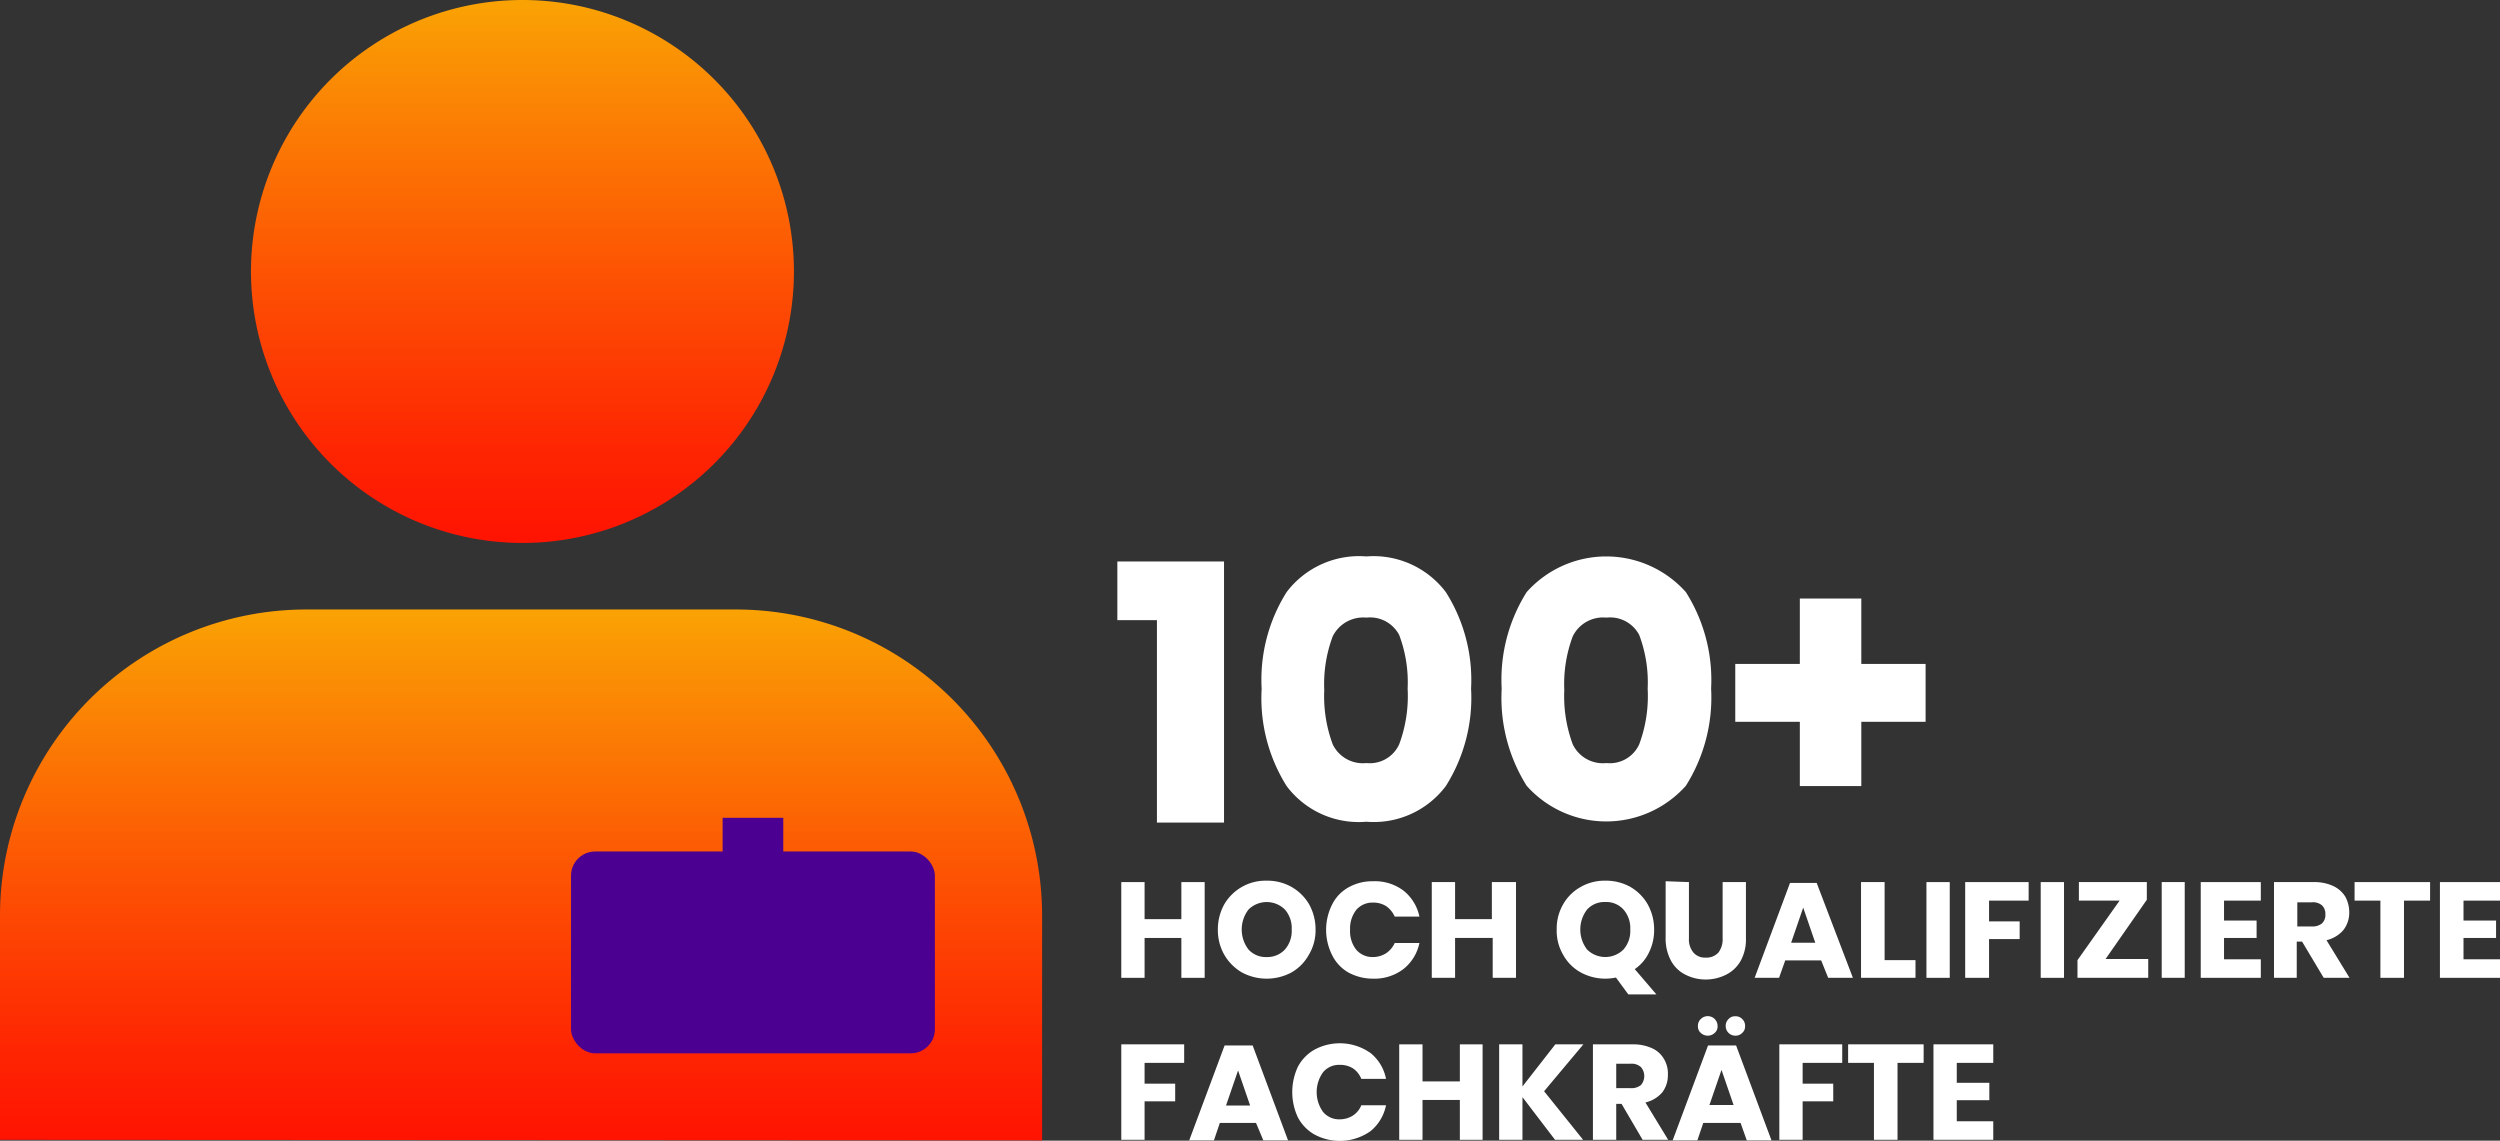 <?xml version="1.0" encoding="UTF-8"?> <svg xmlns="http://www.w3.org/2000/svg" xmlns:xlink="http://www.w3.org/1999/xlink" viewBox="0 0 89.05 40.63"><rect x="0" y="0" width="89.05" height="40.63" fill="#333333" stroke="none"/><defs><style>.cls-1{fill:url(#linear-gradient);}.cls-2{fill:url(#linear-gradient-2);}.cls-3{fill:#4b0091;}.cls-4{fill:#fff;}</style><linearGradient id="linear-gradient" x1="18.62" y1="19.33" x2="18.62" gradientUnits="userSpaceOnUse"><stop offset="0" stop-color="#ff1302"></stop><stop offset="0.16" stop-color="#fe2402"></stop><stop offset="0.48" stop-color="#fd5003"></stop><stop offset="0.93" stop-color="#fa9704"></stop><stop offset="1" stop-color="#faa304"></stop></linearGradient><linearGradient id="linear-gradient-2" x1="18.56" y1="40.62" x2="18.56" y2="21.69" xlink:href="#linear-gradient"></linearGradient></defs><title>anim_kvalif_de</title><g id="Layer_2" data-name="Layer 2"><g id="Layer_1-2" data-name="Layer 1"><path class="cls-1" d="M28.28,9.66A9.67,9.67,0,1,1,18.62,0,9.67,9.67,0,0,1,28.28,9.66Z"></path><path class="cls-2" d="M37.12,40.62v-8a10.91,10.91,0,0,0-10.9-10.91H10.91A10.91,10.91,0,0,0,0,32.6v8Z"></path><rect class="cls-3" x="20.34" y="30.33" width="12.96" height="7.19" rx="0.86"></rect><rect class="cls-3" x="25.74" y="29.13" width="2.16" height="2.56"></rect><path class="cls-4" d="M42.91,31.42v3.41h-.83V33.41H40.77v1.42h-.83V31.42h.83v1.32h1.31V31.42Z"></path><path class="cls-4" d="M46,31.59a1.7,1.7,0,0,1,.63.62,1.83,1.83,0,0,1,.23.9,1.68,1.68,0,0,1-.24.9,1.63,1.63,0,0,1-.62.63,1.87,1.87,0,0,1-1.76,0,1.73,1.73,0,0,1-.63-.63,1.77,1.77,0,0,1-.23-.9,1.83,1.83,0,0,1,.23-.9,1.7,1.7,0,0,1,1.51-.84A1.74,1.74,0,0,1,46,31.59Zm-1.53.81a1.17,1.17,0,0,0,0,1.42.83.83,0,0,0,.65.27.85.85,0,0,0,.65-.27,1,1,0,0,0,.24-.71,1,1,0,0,0-.24-.71.92.92,0,0,0-1.3,0Z"></path><path class="cls-4" d="M50,31.73a1.6,1.6,0,0,1,.56.92h-.88a.91.91,0,0,0-.3-.37.86.86,0,0,0-.48-.13.76.76,0,0,0-.59.26,1.08,1.08,0,0,0-.22.71,1.06,1.06,0,0,0,.22.71.76.76,0,0,0,.59.26.87.87,0,0,0,.48-.14.88.88,0,0,0,.3-.36h.88a1.6,1.6,0,0,1-.56.92,1.7,1.7,0,0,1-1.09.35,1.82,1.82,0,0,1-.88-.22,1.45,1.45,0,0,1-.58-.62,2,2,0,0,1,0-1.8,1.42,1.42,0,0,1,.58-.61,1.72,1.72,0,0,1,.88-.22A1.69,1.69,0,0,1,50,31.73Z"></path><path class="cls-4" d="M54,31.42v3.41h-.83V33.41H51.83v1.42H51V31.42h.83v1.32h1.31V31.42Z"></path><path class="cls-4" d="M58,35.42l-.44-.6a1.83,1.83,0,0,1-1.25-.18,1.59,1.59,0,0,1-.63-.63,1.68,1.68,0,0,1-.23-.9,1.72,1.72,0,0,1,.23-.9,1.63,1.63,0,0,1,.63-.62,1.71,1.71,0,0,1,.87-.22,1.78,1.78,0,0,1,.89.22,1.68,1.68,0,0,1,.62.62,1.83,1.83,0,0,1,.23.9,1.79,1.79,0,0,1-.18.81,1.49,1.49,0,0,1-.51.6l.77.9Zm-1.47-1.6a.92.92,0,0,0,1.3,0,1,1,0,0,0,.24-.71,1,1,0,0,0-.24-.71.82.82,0,0,0-.65-.27.83.83,0,0,0-.65.27,1.17,1.17,0,0,0,0,1.42Z"></path><path class="cls-4" d="M60.16,31.42v2a.73.73,0,0,0,.16.51.54.54,0,0,0,.44.18.57.57,0,0,0,.45-.18.78.78,0,0,0,.15-.51v-2h.83v2a1.57,1.57,0,0,1-.19.81,1.23,1.23,0,0,1-.52.49,1.61,1.61,0,0,1-.74.17A1.57,1.57,0,0,1,60,34.7a1.18,1.18,0,0,1-.49-.5,1.67,1.67,0,0,1-.18-.81v-2Z"></path><path class="cls-4" d="M64.87,34.21H63.59l-.22.62H62.5l1.26-3.38h.95L66,34.83h-.88Zm-.21-.63-.43-1.25-.43,1.25Z"></path><path class="cls-4" d="M67.13,34.2h1.1v.63H66.29V31.42h.84Z"></path><path class="cls-4" d="M69.45,31.42v3.41h-.83V31.42Z"></path><path class="cls-4" d="M72.26,31.42v.66H70.85v.74h1.09v.63H70.85v1.38H70V31.42Z"></path><path class="cls-4" d="M73.52,31.42v3.41h-.83V31.42Z"></path><path class="cls-4" d="M75,34.16h1.52v.67H74V34.2l1.5-2.12H74.05v-.66h2.42v.63Z"></path><path class="cls-4" d="M77.82,31.42v3.41H77V31.42Z"></path><path class="cls-4" d="M79.22,32.08v.71h1.16v.62H79.22v.76h1.31v.66H78.39V31.42h2.14v.66Z"></path><path class="cls-4" d="M82.77,34.83,82,33.54h-.19v1.29H81V31.42h1.42a1.6,1.6,0,0,1,.69.14,1,1,0,0,1,.43.38,1.16,1.16,0,0,1,.14.56,1,1,0,0,1-.21.63,1.13,1.13,0,0,1-.6.36l.82,1.34ZM81.83,33h.52a.52.52,0,0,0,.36-.11.41.41,0,0,0,.12-.32.42.42,0,0,0-.12-.32.49.49,0,0,0-.36-.11h-.52Z"></path><path class="cls-4" d="M86.56,31.42v.66h-.93v2.75h-.84V32.08h-.92v-.66Z"></path><path class="cls-4" d="M87.75,32.08v.71h1.16v.62H87.75v.76h1.3v.66H86.91V31.42h2.14v.66Z"></path><path class="cls-4" d="M42.18,37.2v.66H40.77v.74h1.09v.63H40.77V40.6h-.83V37.2Z"></path><path class="cls-4" d="M44.74,40H43.45l-.21.62h-.88l1.26-3.38h1l1.26,3.38H45Zm-.21-.62-.43-1.25-.43,1.25Z"></path><path class="cls-4" d="M48.82,37.51a1.56,1.56,0,0,1,.55.92h-.88a.82.82,0,0,0-.29-.37.86.86,0,0,0-.48-.13.74.74,0,0,0-.59.26,1.21,1.21,0,0,0,0,1.42.74.74,0,0,0,.59.26.87.87,0,0,0,.48-.14.79.79,0,0,0,.29-.36h.88a1.59,1.59,0,0,1-.55.92,1.9,1.9,0,0,1-2,.12,1.51,1.51,0,0,1-.59-.61,2.13,2.13,0,0,1,0-1.8,1.51,1.51,0,0,1,.59-.61,1.9,1.9,0,0,1,2,.12Z"></path><path class="cls-4" d="M52.81,37.2v3.4H52V39.18H50.67V40.6h-.83V37.2h.83v1.32H52V37.2Z"></path><path class="cls-4" d="M55,38.87l1.39,1.73h-1l-1.16-1.52V40.6h-.83V37.2h.83v1.5l1.17-1.5h1Z"></path><path class="cls-4" d="M58.51,40.6l-.75-1.28h-.19V40.6h-.83V37.2h1.42a1.6,1.6,0,0,1,.69.14.92.92,0,0,1,.42.38,1,1,0,0,1,.14.56,1,1,0,0,1-.2.63,1.13,1.13,0,0,1-.6.36l.81,1.33Zm-.94-1.84h.52a.53.53,0,0,0,.36-.11.49.49,0,0,0,0-.64.49.49,0,0,0-.36-.12h-.52Z"></path><path class="cls-4" d="M62,40H60.67l-.21.62h-.88l1.26-3.38h1l1.26,3.38h-.88ZM60.58,36.3a.35.35,0,0,1,.6.25.3.3,0,0,1-.1.24.36.36,0,0,1-.5,0,.3.3,0,0,1-.1-.24A.33.33,0,0,1,60.58,36.3Zm1.17,3.06-.43-1.25-.43,1.25Zm-.18-3.06a.3.3,0,0,1,.24-.1.32.32,0,0,1,.25.1.33.33,0,0,1,.1.25.3.3,0,0,1-.1.24.32.32,0,0,1-.25.1.34.34,0,0,1-.34-.34A.33.33,0,0,1,61.57,36.3Z"></path><path class="cls-4" d="M65.62,37.2v.66H64.21v.74H65.3v.63H64.21V40.6h-.83V37.2Z"></path><path class="cls-4" d="M68.52,37.2v.66h-.93V40.6h-.84V37.86h-.92V37.2Z"></path><path class="cls-4" d="M69.7,37.86v.71h1.16v.62H69.7v.75H71v.66H68.87V37.2H71v.66Z"></path><path class="cls-4" d="M39.8,22.09V20h3.8v9.3H41.21V22.09Z"></path><path class="cls-4" d="M44.94,24.53a5.85,5.85,0,0,1,.89-3.44,3.24,3.24,0,0,1,2.84-1.27,3.23,3.23,0,0,1,2.83,1.27,5.85,5.85,0,0,1,.9,3.44A5.89,5.89,0,0,1,51.5,28a3.21,3.21,0,0,1-2.83,1.27A3.21,3.21,0,0,1,45.83,28,5.89,5.89,0,0,1,44.94,24.53Zm5.2,0a4.79,4.79,0,0,0-.3-1.91A1.17,1.17,0,0,0,48.67,22a1.21,1.21,0,0,0-1.2.67,4.85,4.85,0,0,0-.3,1.91,4.93,4.93,0,0,0,.3,1.93,1.19,1.19,0,0,0,1.2.67,1.15,1.15,0,0,0,1.17-.67A4.93,4.93,0,0,0,50.14,24.53Z"></path><path class="cls-4" d="M53.49,24.53a5.85,5.85,0,0,1,.89-3.44,3.8,3.8,0,0,1,5.67,0,5.85,5.85,0,0,1,.9,3.44,5.89,5.89,0,0,1-.9,3.46,3.8,3.8,0,0,1-5.67,0A5.89,5.89,0,0,1,53.49,24.53Zm5.2,0a4.79,4.79,0,0,0-.3-1.91A1.17,1.17,0,0,0,57.22,22a1.2,1.2,0,0,0-1.2.67,4.85,4.85,0,0,0-.3,1.91,4.93,4.93,0,0,0,.3,1.93,1.19,1.19,0,0,0,1.2.67,1.15,1.15,0,0,0,1.17-.67A4.93,4.93,0,0,0,58.69,24.53Z"></path><path class="cls-4" d="M68.59,25.71H66.3V28H64.11V25.71h-2.3V23.65h2.3V21.32H66.3v2.33h2.29Z"></path></g></g></svg> 